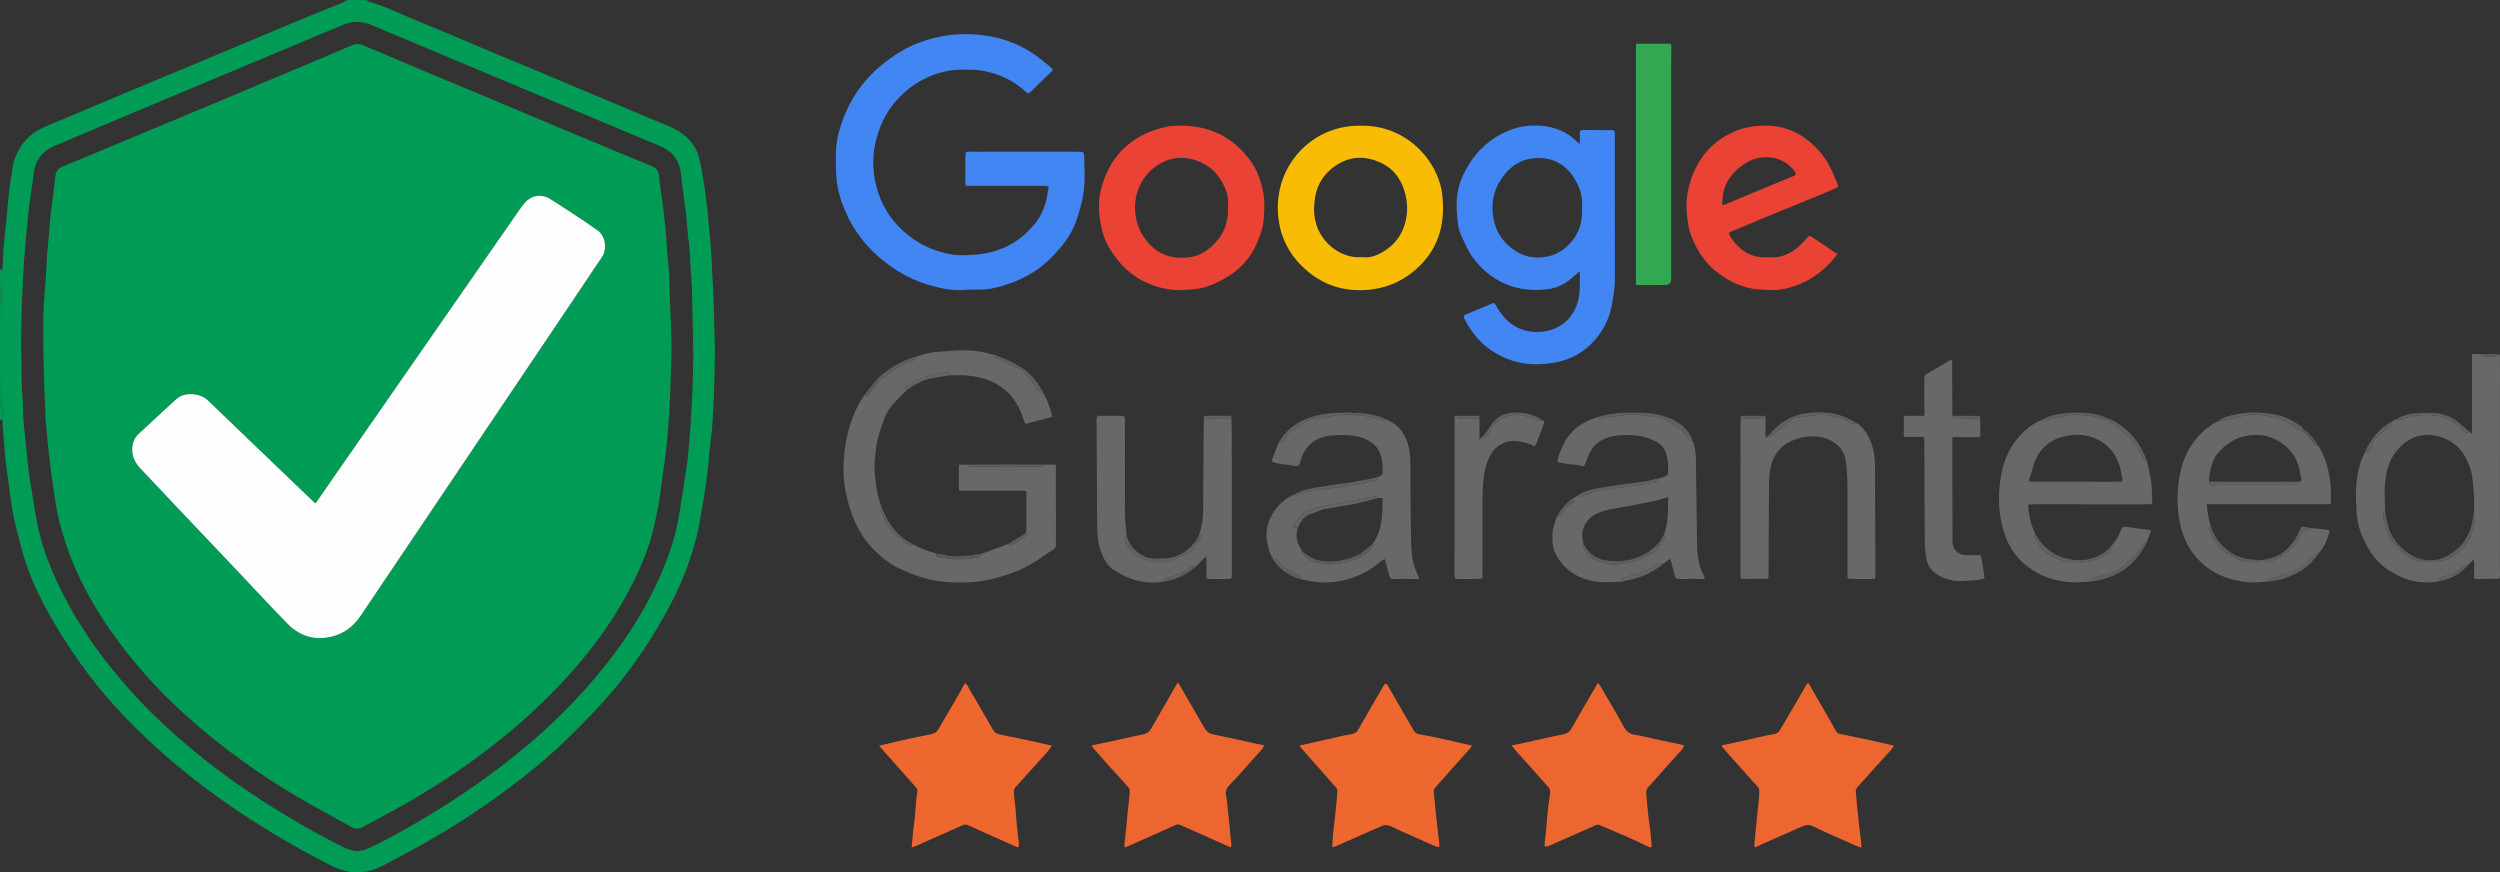 <svg xmlns="http://www.w3.org/2000/svg" id="uuid-60e6b702-be87-46e6-966c-4119e3129f52" viewBox="0 0 1103.3 385"><rect x="0" y="0" width="1103.3" height="385" fill="#333333" stroke="none"/><defs><style>.uuid-cba97808-71e0-4809-89c7-14bbdbd8f4d5{fill:#ee662f;}.uuid-72ae0b0d-079c-4453-80a6-4decbb74d53c{fill:#5f5f5f;}.uuid-09f494d8-99c6-4808-8682-50b4c1d463d1{fill:#4286f4;}.uuid-befd90a0-209f-4ae9-a934-4711fee87f1b{fill:#7aa2f7;}.uuid-594c5652-8305-4eb0-89ee-efdcab99ff9e{fill:#ee672f;}.uuid-8d081532-9c89-4198-8bc6-4ae97f5383f6{fill:#ea4234;}.uuid-73c7e25c-d96d-4515-aac7-b82491da3530{fill:#626262;}.uuid-9955fa17-287a-438a-8966-0152ae1369f0{fill:#5a5a5a;}.uuid-2438a7dc-5dac-4ca5-a0c4-556b0942a7ed{fill:#acabab;}.uuid-69c064e5-5da6-43b9-88a2-a425ff951aa6{fill:#5d5d5d;}.uuid-470e663e-cc0b-4ce1-9da8-00a0eadf6b7b{fill:#616161;}.uuid-b9f114d1-cf84-4f2e-ac80-a8c3f7f416db{fill:#636363;}.uuid-47755a84-8d5d-44fe-88fc-a9248685d25d{fill:#f9bc05;}.uuid-1ac732ef-64a1-44cd-95b8-257fa4462e05{fill:#33a752;}.uuid-77fdcd93-a85b-4bc5-9086-d528a6f8ec47{fill:#606060;}.uuid-d259e9b8-8a1b-4988-bed0-f9a360eed251{fill:#686868;}.uuid-f3bb1a06-a776-4d5f-88e8-b212ec726d9e{fill:#009c56;}.uuid-d85e5d73-ff34-452e-8592-4ce5ad7bdbc3{fill:#fefefe;}</style></defs><path class="uuid-cba97808-71e0-4809-89c7-14bbdbd8f4d5" d="m519.8,301.21c.26.36.44.57.58.81,3.66,6.29,7.35,12.57,10.94,18.9,1.01,1.78,2.24,2.84,4.34,3.26,6.44,1.27,12.84,2.77,19.25,4.17.88.19,1.77.35,2.98.58-.36.64-.59,1.28-1,1.76-2.14,2.44-4.32,4.85-6.5,7.25-2.48,2.75-4.86,5.6-7.5,8.19-1.63,1.6-2.2,3.23-1.71,5.41.31,1.4.38,2.85.53,4.28.32,3.02.64,6.04.95,9.07.2,1.97.36,3.94.55,5.9.07.69.2,1.38.22,2.07.01.37-.14.75-.22,1.16-5.42-2.42-10.69-4.77-15.95-7.12-2.2-.98-4.39-2-6.61-2.93-.43-.18-1.08-.19-1.5,0-7.21,3.17-14.4,6.38-21.59,9.59-1.26.56-1.43.51-1.32-.8.24-2.82.61-5.63.89-8.45.22-2.21.38-4.43.61-6.64.28-2.77.66-5.53.86-8.31.05-.65-.26-1.5-.7-2-3.06-3.46-6.21-6.84-9.31-10.27-1.98-2.19-3.92-4.42-5.86-6.66-.36-.42-.61-.93-.95-1.47,3.22-.67,6.24-1.29,9.27-1.95,4.53-.98,9.05-2.05,13.6-2.97,1.47-.3,2.48-.95,3.22-2.24,3.67-6.43,7.39-12.83,11.09-19.24.24-.42.51-.83.84-1.35Z"></path><path class="uuid-594c5652-8305-4eb0-89ee-efdcab99ff9e" d="m388,329.07c3.85-.9,7.34-1.75,10.85-2.53,4-.88,8.01-1.75,12.04-2.51,1.52-.29,2.54-.97,3.31-2.3,3.36-5.84,6.78-11.65,10.17-17.47.31-.54.54-1.12.82-1.68.55-1.12,1.06-1.14,1.75-.07.29.45.5.96.77,1.43,3.54,6.07,7.11,12.13,10.6,18.23.78,1.37,2,1.79,3.34,2.08,2.84.6,5.7,1.1,8.53,1.71,4.56.98,9.12,2.02,14,3.11-.57.84-1.05,1.74-1.71,2.47-4.78,5.33-9.61,10.61-14.38,15.95-.41.46-.71,1.26-.67,1.87.15,2.3.48,4.59.69,6.89.23,2.55.36,5.11.61,7.65.25,2.62.59,5.23.88,7.84.05.45.09.91.08,1.37-.02.86-.6.87-1.17.61-5.24-2.32-10.47-4.66-15.69-7-1.97-.88-3.9-1.86-5.89-2.68-.53-.22-1.31-.2-1.83.03-5.66,2.47-11.3,5-16.95,7.52-1.06.47-2.11.99-3.18,1.45-.75.32-1.52.58-2.62.99.14-1.59.25-2.88.37-4.16.14-1.52.28-3.03.45-4.55.16-1.43.4-2.85.53-4.28.26-2.88.46-5.76.72-8.64.07-.81.17-1.64.38-2.42.26-.97.1-1.75-.58-2.51-4.74-5.31-9.45-10.64-14.17-15.97-.7-.79-1.37-1.59-2.08-2.43Z"></path><path class="uuid-594c5652-8305-4eb0-89ee-efdcab99ff9e" d="m649.59,329.04c-.3.46-.55.97-.92,1.38-5.14,5.78-10.32,11.54-15.43,17.36-.39.45-.54,1.3-.48,1.93.43,4.66.93,9.31,1.43,13.96.31,2.91.68,5.82,1,8.73.05.4,0,.82,0,1.45-.77-.17-1.42-.22-1.98-.46-5.17-2.27-10.32-4.58-15.47-6.89-1.55-.69-3.04-1.54-4.64-2.1-.83-.29-1.94-.4-2.71-.09-4.19,1.72-8.31,3.61-12.45,5.43-2.85,1.26-5.69,2.52-8.54,3.76-.4.17-.87.21-1.41.34.08-1.82.1-3.51.25-5.19.18-2.04.5-4.08.72-6.12.36-3.31.7-6.62,1.02-9.93.12-1.22.21-2.45.23-3.68,0-.37-.13-.84-.38-1.12-4.89-5.57-9.81-11.12-14.71-16.68-.58-.66-1.08-1.38-1.63-2.08,6.77-1.53,13.28-3.01,19.8-4.47,1.04-.23,2.09-.4,3.14-.56,1.41-.22,2.38-.91,3.11-2.2,3.67-6.48,7.41-12.92,11.16-19.36.18-.32.58-.63.92-.69.21-.03.58.38.75.66,3.88,6.7,7.73,13.41,11.61,20.11.52.91,1.3,1.31,2.4,1.5,3.69.64,7.35,1.44,11.01,2.24,3.98.87,7.95,1.8,12.2,2.77Z"></path><path class="uuid-cba97808-71e0-4809-89c7-14bbdbd8f4d5" d="m797.94,301.21c.3.46.46.69.6.93,3.96,6.89,7.92,13.78,11.86,20.68.73,1.27,2.09,1.12,3.18,1.38,3.72.88,7.49,1.55,11.23,2.36,3.6.78,7.19,1.63,11,2.49-.33.53-.63,1.19-1.08,1.71-2.55,2.85-5.16,5.66-7.73,8.5-2.37,2.62-4.68,5.3-7.09,7.88-.82.88-1.08,1.74-.88,2.92.26,1.59.28,3.21.43,4.82.14,1.47.33,2.94.48,4.41.26,2.42.5,4.84.77,7.26.17,1.51.42,3.01.59,4.52.11.94.13,1.88.2,3.01-.82-.28-1.45-.44-2.03-.7-6.49-2.87-13.06-5.56-19.39-8.74-2.14-1.07-3.52-.45-5.25.31-5.81,2.58-11.65,5.12-17.47,7.69-.91.4-1.78.87-2.85,1.39-.12-.52-.32-.94-.29-1.34.2-2.29.46-4.58.68-6.87.19-1.97.36-3.94.56-5.9.22-2.17.5-4.33.7-6.5.14-1.56.27-3.14.25-4.7,0-.54-.41-1.16-.79-1.59-4.7-5.29-9.45-10.55-14.16-15.83-.61-.69-1.13-1.47-1.78-2.33,2.68-.57,5.08-1.05,7.46-1.58,3.99-.88,7.97-1.81,11.95-2.69,1.25-.28,2.52-.47,3.78-.72,1.23-.24,2.13-.79,2.81-1.99,2.62-4.63,5.38-9.18,8.06-13.77.99-1.69,1.9-3.42,2.88-5.11.36-.62.82-1.18,1.33-1.9Z"></path><path class="uuid-cba97808-71e0-4809-89c7-14bbdbd8f4d5" d="m667.13,329.01c3.66-.8,7.11-1.56,10.57-2.31,4.04-.88,8.07-1.8,12.12-2.62,1.57-.32,2.73-.87,3.6-2.41,3.52-6.28,7.2-12.46,10.82-18.68.27-.46.56-.92.95-1.56.35.4.69.67.9,1.03,3.58,6.15,7.24,12.25,10.67,18.48,1.17,2.13,2.7,3.07,5.03,3.39,2.68.37,5.32,1.11,7.97,1.68,4.36.94,8.72,1.87,13.08,2.81.07.02.13.1.45.35-.45.68-.84,1.45-1.4,2.07-4.89,5.46-9.83,10.87-14.67,16.36-.5.57-.76,1.58-.71,2.36.23,3.42.59,6.83.96,10.23.24,2.25.6,4.48.86,6.73.24,2.13.46,4.26.59,6.39.05.77-.54.79-1.14.51-3.2-1.5-6.38-3.05-9.61-4.48-4.16-1.84-8.36-3.58-12.55-5.33-.29-.12-.72-.13-1.01,0-7.07,3.11-14.12,6.26-21.19,9.36-.51.23-1.15.17-1.74.24.02-.58,0-1.16.06-1.74.13-1.31.32-2.62.44-3.93.35-3.82.63-7.64,1.03-11.45.24-2.29.71-4.55.92-6.84.06-.69-.21-1.61-.66-2.12-5.01-5.68-10.08-11.31-15.13-16.96-.43-.48-.79-1.02-1.2-1.55Z"></path><path class="uuid-d259e9b8-8a1b-4988-bed0-f9a360eed251" d="m452.7,235.28c.09-.44.24-.88.25-1.32.01-5.5,0-10.99,0-16.49,0-.2-.04-.4-.07-.74-.89-.06-1.75-.18-2.6-.18-8.37,0-16.74,0-25.11.02-2.01,0-2,.01-1.99-2.05.01-3.12,0-6.23,0-9.47h4.03c.08.9.68.97,1.42.97,7.24-.02,14.48,0,21.73,0,2.96,0,5.91,0,8.87,0,.69,0,1.29-.05,1.23-.96h5.51c0,.51,0,1,0,1.48,0,11.29.01,22.57.04,33.86,0,.92-.26,1.51-1.07,2.03-3.72,2.37-7.24,5.07-11.1,7.16-5.75,3.13-11.97,5.1-18.41,6.46-5.38,1.13-10.8,1.17-16.2.92-7.99-.38-15.55-2.73-22.7-6.27-4.65-2.3-8.57-5.56-12.12-9.43-5.88-6.4-8.8-14.08-10.79-22.29-1.38-5.7-1.58-11.49-1.13-17.28.76-9.76,3.36-18.96,8.85-27.21.41.17.81.35,1.24.52,1.83-2.46,3.61-4.85,5.38-7.23.93-.56,1.91-1.05,2.77-1.71.9-.69,1.58-1.68,2.52-2.28,1.63-1.03,3.35-1.92,5.09-2.75,1.6-.77,3.32-1.32,4.9-2.12.53-.27.81-1.03,1.21-1.57,3.09-1.11,6.25-1.88,9.54-2.08,3.91-.24,7.82-.74,11.73-.69,4.57.05,9.1.8,13.5,2.17-.13.29-.26.58-.46,1.01,1.24.48,2.49.87,3.66,1.43,2.72,1.3,5.41,2.67,8.09,4.06.68.36,1.34.84,1.85,1.41.99,1.1,1.89,2.28,2.8,3.45,1,1.28,1.88,2.67,2.97,3.86.69.75,1.68,1.22,2.54,1.81,1.63,3.22,3.01,6.51,3.69,10.17-3.86,1.04-7.51,1.99-11.14,3-.9.25-.95-.37-1.15-.9-.8-2.05-1.42-4.19-2.42-6.13-3.39-6.59-8.73-10.92-15.85-12.94-4.19-1.19-8.49-1.58-12.85-1.34-.5.03-.99,0-1.49,0-.21-1.3-1.39-1.37-2.19-1.31-1.96.16-3.94.47-5.82,1.01-3.72,1.08-7.35,2.39-10.68,4.48-1.73,1.09-1.84.97-.76,2.56-2.21,2.25-4.62,4.33-6.57,6.77-3.07,3.83-4.22,8.59-5.71,13.17-.95,2.93-1.15,5.95-1.51,8.96-.63,5.2-.03,10.32.82,15.42.4,2.4,1.28,4.71,1.95,7.06-.21.23-.65.52-.61.68.25.87.57,1.72.94,2.54.53,1.19,1.03,2.4,1.72,3.5,1.08,1.72,2.07,3.6,3.51,4.97,1.95,1.87,4.29,3.34,6.48,4.96.66.49,1.36.64,1.95-.15,3.2,1.8,6.63,2.98,10.15,3.96.14.04.26.17.38.26-.67.76-.5,1.26.68,1.44,2.18.34,4.38.63,6.59.81,3.75.3,7.47-.13,11.15-.8.59-.11,1.03-1.07,1.54-1.63,3.42-1.25,6.83-2.5,10.25-3.76.43-.16.84-.35,1.26-.52.58,1.07,1.39.66,2.08.24,1.73-1.04,3.41-2.17,5.13-3.23.73-.45,1-.97.55-1.75Z"></path><path class="uuid-d259e9b8-8a1b-4988-bed0-f9a360eed251" d="m1102.18,156.3c1.08-.13,1.1.59,1.1,1.35,0,3.33-.01,6.66-.01,9.99,0,27.69-.01,55.37-.01,83.06,0,1.21.01,2.41.04,3.62.02.78-.31,1.15-1.1,1.15-3.12,0-6.24.01-9.37.05-.81,0-.96-.42-.95-1.1.03-1.96.03-3.91.02-5.87,0-.43-.09-.87-.19-1.72-.91.91-1.55,1.55-2.2,2.2-.61.2-1.28.29-1.81.62-1.72,1.06-3.3,2.39-5.1,3.28-1.71.85-3.64,1.24-5.46,1.88-.85.3-1.58.79-1.46,1.89-3.3.45-6.59.51-9.87-.12-4.04-.78-7.69-2.51-11.19-4.63-5.74-3.48-9.2-8.81-11.86-14.71-1.85-4.1-2.77-8.48-2.83-13.01-.04-2.7-.35-5.41-.2-8.1.31-5.68,1.24-11.25,3.89-16.4.89,0,1.87.24,2.33-.89.31-.76.72-1.5.92-2.29.8-3.17,3.33-4.91,5.7-6.67,1.52-1.13,2.82-2.25,3.37-4.09.33-.18.67-.36,1-.54.43.15.97.56,1.26.42,2.81-1.32,5.83-1.82,8.84-2.28,2.01-.3,4.1-.28,6.14-.15,2.48.16,4.92.69,7.16,1.86,1.42.74,2.86,1.47,4.15,2.41,1.29.93,2.36,2.16,3.61,3.15.44.35,1.19.85,1.6-.2.35.27.7.53,1.22.93v-35.14c1.26,0,2.39,0,3.52,0,.4.33.78.91,1.21.95,1.6.17,3.23.26,4.83.16.6-.03,1.76.26,1.71-1.07Zm-49.56,69.7c-.23.3-.63.58-.66.9-.09.95-.1,1.92,0,2.87.06.58.36,1.13.54,1.69.16.5.27,1.02.44,1.52.16.49.36.96.55,1.44.14.33.29.66.44.99.46,1.03.72,2.24,1.43,3.07,2.67,3.13,5.34,6.3,9.2,8.1,1.55.73,2.99,1.63,4.86,1.45,1.71-.16,3.46-.17,5.18,0,3.73.35,6.49-1.87,9.39-3.54,2.2-1.27,3.57-3.44,5.05-5.52,1.57-2.2,2.33-4.6,2.88-7.12.31-1.42.35-2.9.43-4.36.01-.23-.41-.49-.63-.73.07-1.28.2-2.55.18-3.83-.03-2.19-.05-4.39-.25-6.58-.26-2.83-.34-5.74-1.11-8.44-1.99-6.94-5.77-12.52-13.04-14.93-7.82-2.58-14.36-.38-19.61,5.73-3.78,4.4-4.96,9.91-5.39,15.48-.31,3.91.06,7.87.12,11.81Z"></path><path class="uuid-d259e9b8-8a1b-4988-bed0-f9a360eed251" d="m731.4,211.31c1.22-.37,2.46-.67,3.65-1.13.45-.17,1.07-.68,1.09-1.07.2-3.37.02-6.7-1.24-9.91-1.18-3.02-3.76-4.39-6.48-5.45-4.68-1.82-9.56-2.03-14.53-1.55-2.32.23-4.44.83-6.52,1.82-4.12,1.95-5.99,5.61-7.37,9.62-.81,2.34-.96,2.37-3.1,1.78-1.65-.46-3.43-.45-5.15-.69-1.22-.17-2.44-.38-3.66-.58-.69-.11-.87-.49-.69-1.16,2.6-9.62,7.32-15.79,17.67-18.97.04-.01.08,0,.12,0,.4.24.82.73,1.19.69,1.61-.17,3.21-.5,4.82-.75.47-.07.96-.02,1.43-.1,1.69-.27,3.37-.57,5.05-.86,4.46-.31,8.82.59,13.23.99,1.58,1.26,3.79.63,5.44,1.89,1.5,1.15,3.21,2.02,4.84,2.99,1.41.85,2.06,2.29,2.91,3.59.69,1.07,1.45,2.16,2.94,2.25.99,2.4,1.36,4.91,1.39,7.49.16,11.57.3,23.14.47,34.71.04,2.65.03,5.32.33,7.95.35,3.09,1,6.14,2.58,8.91.84,1.48.64,1.75-1.08,1.75-3.17-.01-6.33-.04-9.5.02-1.12.02-1.85-.33-2.14-1.45-.47-1.84-.95-3.67-1.42-5.51-.16-.62-.33-1.23-.55-2.05-.8.59-1.39,1.02-1.98,1.46-.23.18-.46.37-.7.55-.09.07-.18.14-.26.21-1.43-.34-2.66-.13-3.93.79-1.46,1.07-3.14,1.86-4.77,2.66-.84.41-1.78.62-2.69.89-1.6.49-3.18,1.02-4.81,1.41-1.64.4-2.27.9-2.3,2.2-2.52.1-5.05.34-7.57.26-8.89-.27-16.24-3.52-21-11.4-1.22-2.03-1.95-4.28-1.92-6.71.02-1.5-.23-3.03.04-4.48.38-2.08,1.12-4.09,1.71-6.13,1.17.19,1.89-.52,2.53-1.73.82-1.55,1.65-3.14,3.45-3.94.86-.38,1.88-.8,2.22-1.93h-2c1.26-.79,2.53-1.57,3.79-2.36.06,1.37.79.86,1.53.58,1.99-.75,3.96-1.64,6.02-2.12,2.28-.54,4.65-.68,6.98-1.01,1.67-.24,3.34-.5,5.01-.73,1.18-.17,2.37-.33,3.55-.48,1.33-.18,2.67-.34,4-.52.98-.14,1.95-.3,2.93-.47.93-.16,1.85-.37,2.78-.52.99-.16,1.81-.45,1.67-1.7Zm-32.69,28.38c.02.58-.08,1.21.1,1.74.22.66.65,1.24,1.02,1.85,1.26,2.09,3.09,3.65,5.32,4.41,2.96,1.01,6.07,1.73,9.26,1.29,2.58-.36,5.24-.63,7.68-1.49,2.74-.96,5.28-2.52,7.87-3.87.53-.28,1.21-.73,1.34-1.23.35-1.36,1.49-2.06,2.17-3.11.67-1.04,2.02-2.05.95-3.6,1.95-5.23,1.65-10.68,1.8-16.32-2.1.61-3.9,1.24-5.76,1.64-4.11.89-8.23,1.7-12.36,2.47-4.22.78-8.53,1.17-12.54,2.8-3.69,1.51-6.26,4.06-7.14,8.17-.4,1.84.06,3.51.31,5.25Z"></path><path class="uuid-d259e9b8-8a1b-4988-bed0-f9a360eed251" d="m922.19,256.68c-2.77.11-5.56.45-8.32.28-7.55-.48-14.32-2.93-20.24-7.87-6.47-5.4-9.33-12.51-10.75-20.51-.84-4.76-.81-9.55-.38-14.28.64-6.97,2.52-13.67,6.78-19.38,2.88-3.86,6.37-7.13,10.84-9.19.56.04,1.14.21,1.66.09,2.59-.61,5.14-1.38,7.74-1.94,1.93-.41,3.91-.78,5.87-.82,2.22-.05,4.44.26,6.66.49,1.27.13,2.68.09,3.74.66,1.05.56,2.05.68,3.14.8.05.06.1.15.17.18,5.2,2.73,9.66,6.37,13.34,10.96.15.19.32.38.44.59.48.83.96,1.67,1.42,2.52.23.42.38.88.64,1.28.76,1.16.93,2.8,2.62,3.19.62,2.95,1.41,5.89,1.81,8.87.37,2.78.28,5.63.48,8.44.08,1.15-.29,1.54-1.45,1.54-16.91-.03-33.82-.03-50.73-.03-.86,0-1.71.1-2.59.16.11,4.61,1.25,8.79,3.07,12.81-.1.44-.42.98-.27,1.3.66,1.4,1.34,2.83,2.24,4.09,1.69,2.34,4.04,3.92,6.62,5.14,2.63,1.24,5.34,2.22,8.33,1.98.2-.02.47-.05.61.06.97.74,1.97.32,2.98.16.89-.14,1.81-.15,2.71-.22.37-.03.79.05,1.11-.09,2.53-1.1,5.06-2.2,7.56-3.37,1.13-.53,1.62-1.82,1.32-3.07,2.05-2.22,3.6-4.76,4.67-7.58.41-1.09,1.06-1.59,2.25-1.42,3.48.49,6.97.95,10.46,1.43.12.02.23.09.63.25-.67,1.7-1.34,3.4-2.01,5.1-1.54-.07-1.64,1.48-2.32,2.26-1.31,1.51-2.17,3.4-3.98,4.51-.66.41-1.26.96-1.77,1.55-1.76,2.05-3.65,3.91-6.25,4.86-.77.28-1.57.51-2.36.72-1.74.46-3.48,1.01-5.25,1.31-1.49.26-2.95,1.09-3.25,2.21Zm-26.87-44.24c1.03.07,1.56.13,2.1.13,11.41.01,22.83.02,34.24.02,1.33,0,2.67-.02,4-.04.67,0,1.19-.21,1.02-1.03-.41-2.02-.64-4.1-1.28-6.04-3.36-10.23-12.46-14.85-22.63-13.27-6.72,1.05-12.08,4.73-14.68,11.41-1.09,2.79-1.81,5.73-2.77,8.82Z"></path><path class="uuid-d259e9b8-8a1b-4988-bed0-f9a360eed251" d="m607.43,210.74c.06-.05.12-.12.2-.15,2.6-.84,2.6-.84,2.59-3.57-.02-2.93-.45-5.77-1.86-8.41-.94-1.76-2.37-2.96-4.05-3.95-3.06-1.78-6.42-2.51-9.9-2.64-3.27-.13-6.53-.11-9.76.68-5.76,1.41-9.14,5.13-10.71,10.71-.13.48-.23.98-.43,1.42-.33.72-.83.96-1.71.81-2.19-.39-4.42-.59-6.63-.92-1.14-.17-2.28-.42-3.39-.74-.24-.07-.59-.65-.51-.86.95-2.56,1.96-5.09,2.96-7.63,1.36.03,2.45-.17,2.93-1.8.28-.97.98-1.98,1.78-2.61,1.68-1.32,3.51-2.45,5.35-3.55,2.14-1.28,4.24-2.69,6.83-2.99,1.79-.2,3.57-.46,5.35-.7,2.03-.28,4.05-.64,6.09-.82,1.53-.13,3.07-.03,4.61-.03,1.04.17,2.07.47,3.11.48,3.19.02,6.18.88,9.11,2.03.86.34,1.57.44,2.06-.52,6.09,2.3,9.18,7.03,10.44,13.13.39,1.9.49,3.88.52,5.83.12,11.49.07,22.99.33,34.47.1,4.36.35,8.8,1.93,12.98.28.74.64,1.44.95,2.17.23.55.43,1.12.75,1.96-.76,0-1.24,0-1.72,0-3.17,0-6.33-.06-9.5,0-1.05.02-1.69-.29-1.96-1.28-.6-2.15-1.18-4.3-1.77-6.44-.1-.35-.22-.68-.38-1.19-.6.4-1.11.67-1.53,1.04-5.19,4.55-11.26,7.4-17.97,8.73-3.68.73-7.48.95-11.24.39-2.05-.31-4.08-.72-6.11-1.09.27-.63.15-1.01-.53-1.36-2.03-1.07-4.14-2.06-5.98-3.41-1.64-1.2-2.93-2.87-4.47-4.23-.46-.41-1.23-.46-1.86-.67-1.22-2.33-1.88-4.78-2.23-7.4-.66-4.96.6-9.37,3.42-13.32,2.16-3.03,4.94-5.47,8.4-7.02.61.93,1.36.41,2.06.18,1.45-.47,2.85-1.12,4.33-1.43,2.33-.49,4.7-.81,7.06-1.14,2.45-.34,4.91-.6,7.36-.9.29-.03.57-.06.86-.12,1.52-.29,3.03-.78,4.56-.84,2.99-.12,5.8-1.01,8.66-1.74.44-.11.88-.18,1.31-.31.33-.1.65-.26.97-.4-.23-.29-.45-.57-.68-.86Zm-1.58,29.07c4.38-6.03,4.28-13,4.34-20.04h-2.01c-.48-.25-.99-.78-1.42-.71-1.86.29-3.69.79-5.54,1.15-2.46.47-4.93.87-7.4,1.3-3.37.59-6.76,1.13-10.12,1.8-1.77.36-3.47,1.03-5.23,1.42-1.32.29-2.39.85-3.24,1.91-.7.86-1.51,1.64-2.19,2.52-.95,1.23-1.83,2.52-2.74,3.79.12.12.24.23.36.35.33-.17.65-.42,1-.5.33-.07.7.04,1.06.06-.18,1-.47,2-.52,3.01-.13,2.56.76,4.83,2.23,6.89-.08.36-.35.94-.22,1.06,2.03,1.77,3.64,4.15,6.68,4.42,1.76.16,3.5.64,5.26.73,1.65.09,3.32-.02,4.96-.24,2.48-.33,4.93-.91,7.19-2.02,1.7-.83,3.36-1.76,4.94-2.8,1.44-.95,2.55-2.22,2.59-4.1Z"></path><path class="uuid-d259e9b8-8a1b-4988-bed0-f9a360eed251" d="m1022.94,196.5c2.27,3.34,3.62,7.05,4.53,10.97,1.02,4.44,1.39,8.91,1.23,13.44-.06,1.62,0,1.63-1.69,1.63-16.42,0-32.83,0-49.25,0-1.24,0-2.48,0-3.91,0,.23,3.36.88,6.41,1.71,9.42-.21.25-.64.56-.59.75.35,1.43.68,2.9,1.26,4.25.4.93,1.24,1.66,1.82,2.52,1.3,1.93,2.64,3.8,4.91,4.72.64.26,1.27.58,1.85.96,2.37,1.6,4.81,2.96,7.8,2.86.41-.01.82.17,1.22.16.95-.02,1.9-.11,2.85-.17,2.45-.05,4.96.35,7.25-.96.81-.47,1.66-.86,2.5-1.29,2.64-1.38,4.64-3.54,6.66-5.62.85-.88,1.39-2.16,1.8-3.35.54-1.57,1.84-2.74,3.5-2.78.69-.01,1.49.11,1.55-.95,1.88.18,3.76.36,5.63.55.24.02.48.13.72.14,1.93.14,1.97.18,1.41,2.08-.85,2.88-2.09,5.58-3.98,7.95-.61.2-1.37.22-1.8.62-1.6,1.48-3.07,3.11-4.64,4.63-1.49,1.44-3.27,2.4-5.25,3.04-1.91.61-3.73,1.46-5.64,2.07-1.29.41-2.67.52-3.97.91-.79.24-1.71.53-1.74,1.66-2.86.1-5.75.53-8.57.25-8.81-.88-16.56-3.96-22.68-10.8-4.08-4.56-6.28-9.88-7.42-15.66-.72-3.67-1.13-7.48-1.01-11.21.28-8.71,1.76-17.15,7.25-24.38,2.84-3.74,6.17-6.85,10.4-8.94.37.05.78.21,1.11.13,2.78-.73,5.54-1.52,8.32-2.24.83-.22,1.77-.11,2.56-.4,2.4-.88,4.88-.55,7.25-.32,3,.3,5.95,1.12,8.9,1.84.91.22,1.73.84,2.55,1.35.76.48,1.42,1.13,2.2,1.58,1.13.65,2.33,1.16,3.48,1.78.74.4,1.44.88,2.15,1.33,0,0,0,0,0,0,.25.17.49.34.74.5,1.33,1.69,2.64,3.38,4.02,5.03.13.15.65-.02.99-.04Zm-48,16.06c.13,1.49.6,1.85,1.98,1.58.56-.11,1.15-.14,1.72-.14,10.93,0,21.85,0,32.78-.02.61,0,1.22-.17,1.84-.21.77-.04,1-.47.93-1.16.54-.26,1.71.2,1.46-1-.54-2.63-.89-5.35-1.89-7.81-2.78-6.83-10.23-11.84-17.99-11.88-6.88-.03-12.25,2.74-16.7,7.7-2.67,2.98-3.38,6.78-4.13,10.54-.15.77,0,1.59,0,2.39Z"></path><path class="uuid-d259e9b8-8a1b-4988-bed0-f9a360eed251" d="m818.95,186.46c3.33,1.89,5.21,4.96,6.61,8.35,1.35,3.28,1.88,6.73,1.89,10.3.05,16.23.15,32.46.23,48.7,0,1.63-.08,1.7-1.67,1.7-2.96,0-5.91,0-8.87,0-1.76,0-1.82-.07-1.82-1.95.01-13.12.07-26.24,0-39.37-.02-3.47-.25-6.97-.71-10.41-.38-2.81-1.43-5.45-3.73-7.39-2.58-2.17-5.46-3.41-8.9-3.73-4.1-.37-7.85.32-11.57,2.03-4.95,2.27-7.73,6.18-8.92,11.3-.51,2.19-.75,4.49-.77,6.75-.13,13.64-.16,27.29-.21,40.93,0,1.71-.09,1.82-1.84,1.82-3,0-6-.04-9,.02-1.16.02-1.57-.3-1.57-1.54.04-22.24.03-44.49.04-66.73,0-.75.02-1.5.04-2.24,1.78-.15,3.56-.41,5.35-.4,1.88,0,3.75.26,5.63.4v8.33c.63-.5,1-.79,1.36-1.08,1.25.13,2.19-.37,3.09-1.25,1.21-1.18,2.57-2.19,3.87-3.26.35-.29.83-.46,1.11-.8,1.75-2.19,4.23-2.64,6.8-2.94,1.14-.14,2.27-.47,3.41-.56,2.29-.18,4.63-.56,6.88-.3,2.66.31,5.26,1.19,7.87,1.87.61.16,1.18.45,1.74.75.58.3,1.1.74,1.69,1.01.68.32,1.43.59,1.97-.29Z"></path><path class="uuid-d259e9b8-8a1b-4988-bed0-f9a360eed251" d="m529.3,235.71c1.19-3.45,1.65-7.01,1.66-10.66.05-13.35.17-26.7.27-40.05,2.74-.16,5.48-.4,8.23-.46,1.33-.03,2.67.3,4,.46.05,1.41.14,2.82.14,4.24.02,21.54.02,43.08.02,64.62,0,1.44-.21,1.65-1.66,1.65-2.71,0-5.42-.01-8.12.03-1.07.02-1.47-.38-1.44-1.48.07-2.41.04-4.83.03-7.25,0-.43-.06-.87-.1-1.38-1.71,1.7-3.29,3.28-4.88,4.87-.21-.97-.74-1-1.44-.48-.69.51-1.35,1.08-2.07,1.54-2.38,1.53-4.92,2.7-7.73,3.15-1.63.26-2.51.91-2.77,2.18-8.2,1.36-15.54-.86-22.25-5.46-2.71-1.86-4.18-4.73-5.26-7.72-1.23-3.4-1.71-6.98-1.73-10.6-.08-16.02-.15-32.05-.26-48.07,0-1.03.41-1.33,1.3-1.33,3.29,0,6.58.02,9.87,0,1.14,0,1.34.6,1.34,1.59-.01,11.62.01,23.25.02,34.87,0,2.5-.12,5,0,7.49.15,3.09.49,6.16.75,9.24-1.08,1.02-.93,2.12-.19,3.24.53.79,1.07,1.57,1.59,2.37,1.16,1.75,2.8,2.91,4.71,3.7,1.09.45,2.2.88,3.33,1.23,1.04.32,2.11.65,3.18.74,1.49.13,2.99.06,4.48.01.55-.02,1.1-.24,1.65-.35,2.92-.57,5.34-2.3,7.99-3.48.51-.23,1.32-.13,1.59-.49,1.57-2.1,3.06-4.26,4.48-6.47.4-.62.13-1.3-.74-1.49Z"></path><path class="uuid-d259e9b8-8a1b-4988-bed0-f9a360eed251" d="m873.93,184.75v8.18h-12.23c-.05.65-.12,1.14-.12,1.63.03,14.83.05,29.66.1,44.49.01,3.41,2.36,5.81,5.77,5.94,1.87.07,3.75.06,5.62-.02.96-.04,1.22.42,1.35,1.21.4,2.48.82,4.96,1.25,7.44.26,1.46.05,1.92-1.45,2.08-3.12.34-6.26.77-9.39.75-3.87-.03-7.51-1.18-10.7-3.48-2.12-1.53-3.45-3.65-3.91-6.18-.42-2.3-.75-4.66-.77-6.99-.12-14.96-.14-29.93-.2-44.89,0-.65-.07-1.31-.11-2.06-2.59,0-5.08-.06-7.57.03-1.14.04-1.51-.26-1.44-1.46.12-2.08.05-4.16.03-6.25-.02-1.67-.03-1.67,1.7-1.66,2.41,0,4.81,0,7.42,0,0-.88,0-1.61,0-2.35-.01-4.58,0-9.16-.05-13.75-.01-1.13.26-1.94,1.33-2.54,3.47-1.97,6.89-4.04,10.33-6.06.09-.05.24,0,.52,0,.04.46.12.93.12,1.4.02,7.54.04,15.08.06,22.62,0,.16.04.33.06.49.1.06.2.12.3.18,0,0-.03.05-.03.05,0,.89.65.95,1.29.97,3.57.09,7.14.17,10.71.25Z"></path><path class="uuid-d259e9b8-8a1b-4988-bed0-f9a360eed251" d="m680.76,185.48c.63.19,1.01.42.69,1.23-1.14,2.9-2.21,5.82-3.33,8.73-.23.59-.59,1.14-.85,1.64-1.35-.61-2.47-1.31-3.69-1.63-4.02-1.08-8.04-1.44-11.77.98-3.3,2.14-4.87,5.36-5.92,9.05-1.36,4.78-1.61,9.64-1.62,14.54-.04,11.24,0,22.48,0,33.73,0,1.71-.02,1.74-1.73,1.75-3.08,0-6.16,0-9.24.04-.99.01-1.37-.32-1.37-1.38.03-23.15.02-46.3.01-69.45,0-.71-.07-1.41,1.01-1.16-.02,1.19.96,1.15,1.66,1.18,1.14.04,2.3-.24,3.44-.19,1.63.07,3.26.31,4.88.47v8.93c.72-.64,1.22-1.07,1.71-1.51.86.37,1.67-.08,2.27-1.16.65-1.18,1.35-2.34,2.03-3.5.17-.17.33-.34.5-.5.17-.17.33-.33.5-.5.28-.16.64-.25.83-.48,2.22-2.68,5.37-3,8.48-3.22,1.4-.1,2.84.33,4.25.62.79.16,1.52.64,2.31.8,1.65.34,3.09,1.71,4.94,1Z"></path><path class="uuid-470e663e-cc0b-4ce1-9da8-00a0eadf6b7b" d="m529.3,235.71c.87.19,1.14.87.74,1.49-1.42,2.21-2.91,4.37-4.48,6.47-.27.36-1.08.26-1.59.49-2.66,1.18-5.07,2.91-7.99,3.48-.55.11-1.1.33-1.65.35-1.49.05-3,.11-4.48-.01-1.08-.09-2.14-.42-3.18-.74-1.13-.35-2.24-.77-3.33-1.23-1.91-.79-3.55-1.95-4.71-3.7-.53-.79-1.07-1.57-1.59-2.37-.74-1.12-.9-2.22.19-3.24.89,2.43,2.03,4.7,4.09,6.39,2.28,1.88,4.76,3.36,7.8,3.4,2.5.03,5.08.2,7.48-.34,2.79-.62,5.49-1.8,7.72-3.79,2.11-1.89,4.08-3.86,5-6.64Z"></path><path class="uuid-470e663e-cc0b-4ce1-9da8-00a0eadf6b7b" d="m1017.19,191c-.72-.45-1.41-.93-2.15-1.33-1.15-.62-2.35-1.13-3.48-1.78-.78-.45-1.44-1.1-2.2-1.58-.81-.51-1.64-1.13-2.55-1.35-2.94-.73-5.9-1.55-8.9-1.84-2.38-.24-4.86-.57-7.25.32-.8.29-1.73.18-2.56.4-2.78.72-5.54,1.52-8.32,2.24-.34.09-.74-.08-1.11-.13,2.49-1.76,5.36-2.55,8.28-3.13,3.45-.69,6.91-.93,10.46-.65,2.99.24,5.94.43,8.82,1.3,3.45,1.04,6.63,2.63,9.48,4.84.31.24.52.61.77.92,0,.26-.06.56.04.77.17.36.45.67.68.99Z"></path><path class="uuid-77fdcd93-a85b-4bc5-9086-d528a6f8ec47" d="m931.38,241.47c.29,1.25-.2,2.54-1.32,3.07-2.5,1.17-5.03,2.27-7.56,3.37-.32.14-.74.06-1.11.09-.91.07-1.82.08-2.71.22-1.01.16-2.01.58-2.98-.16-.14-.11-.41-.08-.61-.06-2.99.25-5.71-.73-8.33-1.98-2.57-1.22-4.93-2.8-6.62-5.14-.9-1.25-1.58-2.68-2.24-4.09-.15-.32.17-.86.27-1.3,1.11,2.19,2.55,4.13,4.34,5.83,3.43,3.26,7.48,5.09,12.16,5.71,4.72.62,9.13-.2,13.18-2.66,1.29-.79,2.36-1.93,3.54-2.91Z"></path><path class="uuid-77fdcd93-a85b-4bc5-9086-d528a6f8ec47" d="m818.95,186.46c-.54.87-1.29.61-1.97.29-.59-.27-1.11-.71-1.69-1.01-.56-.29-1.14-.59-1.74-.75-2.61-.68-5.21-1.56-7.87-1.87-2.25-.26-4.59.12-6.88.3-1.15.09-2.27.43-3.41.56-2.56.31-5.04.75-6.8,2.94-.27.34-.75.51-1.11.8-1.31,1.07-2.67,2.09-3.87,3.26-.9.88-1.84,1.38-3.09,1.25,4.38-5.54,9.99-9.04,17.04-9.92,5.11-.63,10.23-.51,15.15,1.16,2.17.74,4.17,1.96,6.24,2.97Z"></path><path class="uuid-77fdcd93-a85b-4bc5-9086-d528a6f8ec47" d="m607.43,210.74c.23.29.45.57.68.86-.32.13-.64.3-.97.4-.43.13-.88.2-1.31.31-2.85.73-5.66,1.62-8.66,1.74-1.53.06-3.04.55-4.56.84-.28.05-.57.08-.86.12-2.45.3-4.91.56-7.36.9-2.36.33-4.73.64-7.06,1.14-1.48.31-2.88.96-4.33,1.43-.7.23-1.45.75-2.06-.18,3.34-1.9,7.02-2.69,10.76-3.28,2.48-.4,4.94-.85,7.42-1.21,2.16-.31,4.36-.44,6.51-.81,3.94-.68,7.87-1.49,11.8-2.25Z"></path><path class="uuid-470e663e-cc0b-4ce1-9da8-00a0eadf6b7b" d="m597.19,183c-1.54,0-3.08-.11-4.61.03-2.04.18-4.06.54-6.09.82-1.78.24-3.56.5-5.35.7-2.59.29-4.69,1.7-6.83,2.99-1.84,1.1-3.67,2.23-5.35,3.55-.8.63-1.5,1.64-1.78,2.61-.48,1.64-1.57,1.84-2.93,1.8,2.72-4.98,6.77-8.44,12.02-10.54,4.43-1.78,9.04-2.61,13.81-2.71,1.95-.04,3.89-.18,5.84-.22.43-.01.86.18,1.29.28,0,.24,0,.47,0,.71Z"></path><path class="uuid-77fdcd93-a85b-4bc5-9086-d528a6f8ec47" d="m747.04,194.72c-1.49-.09-2.25-1.18-2.94-2.25-.85-1.31-1.49-2.74-2.91-3.59-1.63-.98-3.34-1.85-4.84-2.99-1.65-1.26-3.86-.63-5.44-1.89-4.4-.4-8.77-1.3-13.23-.99,0-.31,0-.62,0-.93,6.3-.06,12.63-.13,18.61,2.25,4.14,1.65,7.75,4.07,9.84,8.22.35.7.61,1.45.9,2.17Z"></path><path class="uuid-77fdcd93-a85b-4bc5-9086-d528a6f8ec47" d="m731.4,211.31c.14,1.25-.67,1.54-1.67,1.7-.93.15-1.85.35-2.78.52-.97.17-1.95.34-2.93.47-1.33.19-2.67.35-4,.52-1.18.16-2.37.31-3.55.48-1.67.24-3.34.5-5.01.73-2.33.33-4.7.47-6.98,1.01-2.06.49-4.03,1.37-6.02,2.12-.74.28-1.46.79-1.53-.58,2.47-1.56,5.24-2.29,8.07-2.78,4.11-.71,8.23-1.34,12.36-1.93,2.88-.42,5.79-.67,8.66-1.11,1.48-.23,2.93-.7,4.39-1.05.32-.08.66-.08.98-.12Z"></path><path class="uuid-77fdcd93-a85b-4bc5-9086-d528a6f8ec47" d="m922.19,256.68c.3-1.12,1.76-1.95,3.25-2.21,1.77-.3,3.5-.85,5.25-1.31.8-.21,1.59-.43,2.36-.72,2.6-.95,4.5-2.81,6.25-4.86.51-.59,1.11-1.14,1.77-1.55,1.81-1.11,2.67-3,3.98-4.51.68-.78.78-2.34,2.32-2.26-3.86,8.27-10.09,13.78-18.94,16.23-.4-.15-.8-.3-1.2-.44-.01.25-.02.49-.03.74-.17.06-.34.12-.51.17-.69-.85-1.18-.68-1.5.3-1,.14-2,.28-3,.43Z"></path><path class="uuid-72ae0b0d-079c-4453-80a6-4decbb74d53c" d="m1089.7,190.46c-.41,1.05-1.16.54-1.6.2-1.25-.99-2.32-2.22-3.61-3.15-1.29-.93-2.74-1.66-4.15-2.41-2.23-1.17-4.68-1.7-7.16-1.86-2.04-.13-4.13-.16-6.14.15-3.01.45-6.03.96-8.84,2.28-.29.14-.84-.27-1.26-.42,3.21-1.82,6.64-2.88,10.34-2.99,2.25-.06,4.51-.1,6.77-.02,3.52.13,6.77,1.28,9.67,3.22,1.72,1.15,3.21,2.63,4.8,3.97.4.34.8.69,1.19,1.04Z"></path><path class="uuid-470e663e-cc0b-4ce1-9da8-00a0eadf6b7b" d="m947.58,203.72c-1.69-.39-1.87-2.03-2.62-3.19-.26-.4-.41-.86-.64-1.28-.46-.85-.94-1.68-1.42-2.52-.12-.21-.29-.4-.44-.59-3.68-4.58-8.14-8.22-13.34-10.96-.07-.04-.11-.12-.17-.18.08-.24.17-.47.25-.71,1.21.48,2.5.84,3.63,1.48,3.39,1.92,6.4,4.33,8.92,7.35,2.64,3.16,4.42,6.78,5.84,10.6Z"></path><path class="uuid-470e663e-cc0b-4ce1-9da8-00a0eadf6b7b" d="m1000.69,256.69c.02-1.13.94-1.42,1.74-1.66,1.3-.39,2.68-.5,3.97-.91,1.9-.61,3.73-1.46,5.64-2.07,1.99-.64,3.76-1.6,5.25-3.04,1.57-1.52,3.03-3.15,4.64-4.63.43-.39,1.19-.42,1.8-.62-2.38,2.95-4.64,5.94-8.02,7.99-2.54,1.54-5.21,2.63-7.93,3.7-.49.19-1.05.22-1.58.32-.9-.49-1.64-.29-2.26.5-1.08.14-2.17.28-3.25.41Z"></path><path class="uuid-77fdcd93-a85b-4bc5-9086-d528a6f8ec47" d="m460.64,173.75c-.86-.59-1.85-1.06-2.54-1.81-1.09-1.19-1.97-2.57-2.97-3.86-.91-1.17-1.8-2.36-2.8-3.45-.51-.57-1.17-1.05-1.85-1.41-2.67-1.4-5.37-2.76-8.09-4.06-1.17-.56-2.42-.95-3.66-1.43.2-.44.33-.72.46-1.01,2.24.91,4.54,1.69,6.69,2.77,2.35,1.19,4.71,2.46,6.78,4.06,3.49,2.7,6.03,6.24,7.98,10.2Z"></path><path class="uuid-72ae0b0d-079c-4453-80a6-4decbb74d53c" d="m996.69,248c-.95.06-1.9.15-2.85.17-.41.01-.82-.17-1.22-.16-2.99.1-5.43-1.26-7.8-2.86-.57-.39-1.21-.7-1.85-.96-2.27-.93-3.61-2.79-4.91-4.72-.58-.86-1.42-1.59-1.82-2.52-.58-1.35-.91-2.81-1.26-4.25-.05-.19.38-.5.59-.75.97,3.18,2.52,6.1,4.81,8.46,2.85,2.94,6.24,5.2,10.34,6.05,1.96.41,3.98.56,5.97.82,0,.24,0,.47,0,.71Z"></path><path class="uuid-77fdcd93-a85b-4bc5-9086-d528a6f8ec47" d="m460.44,205.04c.06.92-.54.97-1.23.96-2.96-.01-5.91,0-8.87,0-7.24,0-14.48,0-21.73,0-.74,0-1.34-.07-1.42-.97,6.23-.02,12.45-.05,18.68-.05,4.86,0,9.71.03,14.57.05Z"></path><path class="uuid-72ae0b0d-079c-4453-80a6-4decbb74d53c" d="m929.19,184.29c-.08.24-.17.47-.25.71-1.08-.12-2.09-.24-3.14-.8-1.06-.57-2.47-.54-3.74-.66-2.22-.22-4.44-.53-6.66-.49-1.96.04-3.94.41-5.87.82-2.6.56-5.15,1.33-7.74,1.94-.52.12-1.11-.05-1.66-.09,3.17-1.77,6.55-2.9,10.18-3.22,2.17-.19,4.35-.54,6.51-.45,3.64.15,7.32.3,10.83,1.5.54.18,1.03.49,1.54.74Z"></path><path class="uuid-b9f114d1-cf84-4f2e-ac80-a8c3f7f416db" d="m399.98,172.36c-1.09-1.59-.97-1.48.76-2.56,3.33-2.09,6.96-3.4,10.68-4.48,1.89-.55,3.87-.85,5.82-1.01.81-.07,1.99,0,2.19,1.31-3.08.5-6.19.83-9.23,1.53-3.81.88-7.12,2.89-10.23,5.21Z"></path><path class="uuid-b9f114d1-cf84-4f2e-ac80-a8c3f7f416db" d="m715.69,256.71c.03-1.29.66-1.8,2.3-2.2,1.62-.39,3.21-.93,4.81-1.41.9-.28,1.85-.48,2.69-.89,1.63-.81,3.31-1.6,4.77-2.66,1.27-.92,2.5-1.13,3.93-.79-4.38,3.42-9.19,5.97-14.69,7.07-1.28.25-2.54.59-3.81.89Z"></path><path class="uuid-77fdcd93-a85b-4bc5-9086-d528a6f8ec47" d="m402.93,240.26c-.59.79-1.29.64-1.95.15-2.19-1.62-4.52-3.09-6.48-4.96-1.44-1.38-2.43-3.25-3.51-4.97-.69-1.1-1.18-2.32-1.72-3.5-.37-.82-.7-1.68-.94-2.54-.04-.16.39-.45.61-.68,1.03,2.1,1.91,4.29,3.13,6.28,2.59,4.23,5.94,7.73,10.47,9.94.14.07.26.19.4.29Z"></path><path class="uuid-77fdcd93-a85b-4bc5-9086-d528a6f8ec47" d="m1055.94,185.79c-.55,1.84-1.86,2.96-3.37,4.09-2.37,1.76-4.9,3.5-5.7,6.67-.2.79-.61,1.52-.92,2.29-.46,1.13-1.44.89-2.33.89,2.55-6.02,6.52-10.79,12.32-13.94Z"></path><path class="uuid-9955fa17-287a-438a-8966-0152ae1369f0" d="m433.43,244.3c-.51.57-.95,1.52-1.54,1.63-3.68.67-7.4,1.1-11.15.8-2.2-.17-4.4-.47-6.59-.81-1.18-.19-1.35-.68-.68-1.44.16.02.31.04.47.07.51.76,1.13.54,1.76.19.16.03.33.05.49.08.4.91.96,1.19,1.76.42,1.6.09,3.21.28,4.81.23,2.31-.07,4.61-.31,6.91-.48.09-.07.19-.13.28-.2,1.17-.16,2.33-.33,3.5-.49Z"></path><path class="uuid-77fdcd93-a85b-4bc5-9086-d528a6f8ec47" d="m680.76,185.48c-1.85.71-3.3-.67-4.94-1-.79-.16-1.52-.64-2.31-.8-1.4-.29-2.85-.72-4.25-.62-3.11.21-6.26.54-8.48,3.22-.19.23-.55.32-.83.48.08-.52.15-1.04.23-1.55,1.6-1.69,3.67-2.57,5.87-2.9,4.41-.65,8.7-.05,12.73,1.95.7.35,1.33.82,1.99,1.23Z"></path><path class="uuid-470e663e-cc0b-4ce1-9da8-00a0eadf6b7b" d="m1019.94,233.04c-.05,1.07-.85.94-1.55.95-1.65.04-2.95,1.21-3.5,2.78-.41,1.19-.94,2.47-1.8,3.35-2.02,2.08-4.02,4.25-6.66,5.62.08-.44.15-.88.23-1.32,3.84-2.63,6.55-6.16,8.28-10.45.66-1.64.97-1.78,2.72-1.35.74.18,1.51.28,2.26.42Z"></path><path class="uuid-72ae0b0d-079c-4453-80a6-4decbb74d53c" d="m404.43,157.32c-.4.54-.68,1.3-1.21,1.57-1.58.81-3.3,1.35-4.9,2.12-1.74.83-3.46,1.72-5.09,2.75-.94.6-1.63,1.59-2.52,2.28-.86.66-1.84,1.15-2.77,1.71-.09-.35-.18-.69-.27-1.04,4.86-4.44,10.42-7.61,16.76-9.4Z"></path><path class="uuid-77fdcd93-a85b-4bc5-9086-d528a6f8ec47" d="m561.35,246.03c.63.21,1.4.26,1.86.67,1.54,1.36,2.83,3.03,4.47,4.23,1.84,1.34,3.95,2.34,5.98,3.41.67.35.8.73.53,1.36-5.2-1.57-9.56-4.3-12.52-9-.13-.21-.21-.45-.32-.67Z"></path><path class="uuid-72ae0b0d-079c-4453-80a6-4decbb74d53c" d="m513.44,256.68c.26-1.27,1.14-1.92,2.77-2.18,2.82-.45,5.36-1.61,7.73-3.15.72-.46,1.37-1.03,2.07-1.54.7-.52,1.23-.48,1.44.48-4.09,3.39-8.66,5.76-14.01,6.39Z"></path><path class="uuid-77fdcd93-a85b-4bc5-9086-d528a6f8ec47" d="m1075.69,256.69c-.12-1.09.61-1.59,1.46-1.89,1.82-.65,3.75-1.04,5.46-1.88,1.8-.89,3.38-2.22,5.1-3.28.53-.33,1.2-.42,1.81-.62-2.69,3.24-6.05,5.49-10.08,6.72-.75-.64-1.32-.7-1.5.47-.75.16-1.5.32-2.24.47Z"></path><path class="uuid-72ae0b0d-079c-4453-80a6-4decbb74d53c" d="m597.19,183c0-.24,0-.47,0-.71,3.97-.25,7.82.46,11.61,1.51.93.26,1.78.78,2.66,1.19-.49.95-1.19.86-2.06.52-2.93-1.15-5.92-2-9.11-2.03-1.04,0-2.08-.31-3.11-.48Z"></path><path class="uuid-77fdcd93-a85b-4bc5-9086-d528a6f8ec47" d="m543.46,185c-1.33-.17-2.67-.49-4-.46-2.74.05-5.49.29-8.23.46-.28-1.1.2-1.51,1.27-1.51,3.27.01,6.54,0,9.81-.02,1.13,0,1.33.6,1.15,1.53Z"></path><path class="uuid-72ae0b0d-079c-4453-80a6-4decbb74d53c" d="m717.69,182.07c0,.31,0,.62,0,.93-1.68.29-3.37.59-5.05.86-.47.08-.96.03-1.43.1-1.61.25-3.2.58-4.82.75-.37.04-.8-.45-1.19-.69,4.06-1.36,8.27-1.73,12.5-1.95Z"></path><path class="uuid-72ae0b0d-079c-4453-80a6-4decbb74d53c" d="m779.16,185c-1.88-.14-3.75-.4-5.63-.4-1.78,0-3.56.26-5.35.4-.33-1.13.19-1.51,1.26-1.51,2.79.02,5.58.05,8.36-.03,1.22-.04,1.58.42,1.35,1.53Z"></path><path class="uuid-69c064e5-5da6-43b9-88a2-a425ff951aa6" d="m693.15,220.65h2c-.34,1.14-1.36,1.55-2.22,1.93-1.8.8-2.63,2.39-3.45,3.94-.64,1.22-1.36,1.92-2.53,1.73,1.51-2.99,3.5-5.59,6.2-7.61Z"></path><path class="uuid-9955fa17-287a-438a-8966-0152ae1369f0" d="m387.67,166.72c.09.35.18.69.27,1.04-1.78,2.39-3.55,4.77-5.38,7.23-.42-.18-.83-.35-1.24-.52,1.8-2.26,3.6-4.53,5.41-6.78.28-.35.63-.64.94-.96Z"></path><path class="uuid-72ae0b0d-079c-4453-80a6-4decbb74d53c" d="m873.93,184.75c-3.57-.08-7.14-.16-10.71-.25-.65-.02-1.29-.08-1.29-.97,3.39-.01,6.78-.08,10.17.02.67.02,2.02-.37,1.84,1.21Z"></path><path class="uuid-72ae0b0d-079c-4453-80a6-4decbb74d53c" d="m652.92,185c-1.63-.17-3.25-.41-4.88-.47-1.14-.05-2.29.23-3.44.19-.71-.03-1.68,0-1.66-1.18,3.02-.01,6.05,0,9.07-.05,1.28-.02.98.79.91,1.52Z"></path><path class="uuid-77fdcd93-a85b-4bc5-9086-d528a6f8ec47" d="m1006.66,244.43c-.08.44-.15.88-.23,1.32-.83.43-1.68.82-2.5,1.29-2.29,1.31-4.8.91-7.25.96,0-.24,0-.47,0-.71,3.51-.29,6.91-.98,9.98-2.86Z"></path><path class="uuid-69c064e5-5da6-43b9-88a2-a425ff951aa6" d="m452.7,235.28c.45.78.18,1.3-.55,1.75-1.72,1.06-3.4,2.19-5.13,3.23-.7.42-1.51.83-2.08-.24,2.59-1.58,5.17-3.16,7.76-4.74Z"></path><path class="uuid-9955fa17-287a-438a-8966-0152ae1369f0" d="m1017.19,191c-.23-.33-.51-.64-.68-.99-.1-.22-.03-.51-.04-.77,2.62,2.01,4.88,4.34,6.47,7.26-.34.02-.86.19-.99.04-1.38-1.65-2.69-3.35-4.02-5.03-.25-.17-.49-.34-.74-.5,0,0,0,0,0,0Z"></path><path class="uuid-72ae0b0d-079c-4453-80a6-4decbb74d53c" d="m660.17,185.2c-.08.52-.15,1.04-.23,1.55-.17.17-.33.33-.5.5-.17.17-.33.34-.5.5-.68,1.17-1.38,2.32-2.03,3.5-.6,1.08-1.42,1.53-2.27,1.16,1.5-2.12,2.99-4.25,4.51-6.35.26-.35.68-.59,1.02-.88Z"></path><path class="uuid-69c064e5-5da6-43b9-88a2-a425ff951aa6" d="m1102.18,156.3c.05,1.33-1.11,1.03-1.71,1.07-1.6.09-3.23,0-4.83-.16-.43-.04-.81-.62-1.21-.95,2.58.02,5.16.03,7.75.05Z"></path><path class="uuid-d259e9b8-8a1b-4988-bed0-f9a360eed251" d="m417.94,245.24c-.8.77-1.36.49-1.76-.42l1.76.42Z"></path><path class="uuid-d259e9b8-8a1b-4988-bed0-f9a360eed251" d="m1077.94,256.22c.18-1.17.75-1.11,1.5-.47-.5.16-1,.31-1.5.47Z"></path><path class="uuid-d259e9b8-8a1b-4988-bed0-f9a360eed251" d="m1003.94,256.27c.61-.79,1.36-.99,2.26-.5-.75.17-1.51.33-2.26.5Z"></path><path class="uuid-d259e9b8-8a1b-4988-bed0-f9a360eed251" d="m927.2,255.78c.01-.25.02-.49.03-.74.4.15.8.3,1.2.44-.41.1-.82.2-1.24.29Z"></path><path class="uuid-d259e9b8-8a1b-4988-bed0-f9a360eed251" d="m925.19,256.25c.33-.98.81-1.15,1.5-.3-.5.1-1,.2-1.5.3Z"></path><path class="uuid-d259e9b8-8a1b-4988-bed0-f9a360eed251" d="m415.69,244.74c-.63.35-1.25.56-1.76-.19.59.06,1.17.13,1.76.19Z"></path><path class="uuid-b9f114d1-cf84-4f2e-ac80-a8c3f7f416db" d="m734.45,248.54c.23-.18.46-.37.7-.55-.23.18-.46.37-.7.55Z"></path><path class="uuid-d259e9b8-8a1b-4988-bed0-f9a360eed251" d="m429.94,244.79c-.09.07-.19.13-.28.2.09-.07.19-.13.28-.2Z"></path><path class="uuid-2438a7dc-5dac-4ca5-a0c4-556b0942a7ed" d="m861.96,183.48c-.1-.06-.2-.12-.3-.18.1.06.2.12.3.18Z"></path><path class="uuid-72ae0b0d-079c-4453-80a6-4decbb74d53c" d="m1085.9,240.91c3.18-3.6,4.96-7.82,5.52-12.57.06-.53.21-1.06.31-1.59.22.24.64.5.63.73-.08,1.46-.12,2.94-.43,4.36-.56,2.52-1.32,4.92-2.88,7.12-1.48,2.08-2.86,4.25-5.05,5.52-2.9,1.68-5.66,3.89-9.39,3.54-1.71-.16-3.46-.16-5.18,0-1.87.18-3.31-.73-4.86-1.45-3.86-1.8-6.53-4.97-9.2-8.1-.71-.83-.97-2.04-1.43-3.07-.15-.33-.31-.65-.44-.99-.19-.48-.39-.95-.55-1.44-.17-.5-.28-1.02-.44-1.52-.18-.57-.48-1.12-.54-1.69-.09-.95-.08-1.92,0-2.87.03-.32.43-.6.66-.9.45,2.15.75,4.35,1.38,6.46,1.2,4.05,3.56,7.38,6.75,10.13,2.9,2.5,6.23,4.23,10.04,4.6,3.52.35,6.95-.39,10-2.23,1.55-.93,2.9-2.2,4.34-3.31.65.34.73.26.75-.74Z"></path><path class="uuid-72ae0b0d-079c-4453-80a6-4decbb74d53c" d="m698.72,239.68c2.32,5.03,6.34,7.38,11.77,7.85,6.8.58,13-.82,18.45-5.02,2.36-1.82,4.23-4.1,5.47-6.84,1.07,1.55-.28,2.57-.95,3.6-.68,1.05-1.83,1.74-2.17,3.11-.13.5-.81.95-1.34,1.23-2.6,1.35-5.13,2.91-7.87,3.87-2.43.86-5.09,1.13-7.68,1.49-3.18.44-6.29-.28-9.26-1.29-2.23-.76-4.06-2.32-5.32-4.41-.36-.6-.8-1.19-1.02-1.85-.18-.53-.07-1.16-.1-1.74Z"></path><path class="uuid-b9f114d1-cf84-4f2e-ac80-a8c3f7f416db" d="m577.24,227.28c-2.18,1.31-3.46,3.34-4.51,5.57-.35-.03-.73-.14-1.06-.06-.35.08-.67.33-1,.5-.12-.12-.24-.23-.36-.35.91-1.26,1.79-2.55,2.74-3.79.68-.88,1.49-1.65,2.19-2.52.85-1.05,1.92-1.61,3.24-1.91,1.76-.39,3.46-1.07,5.23-1.42,3.36-.68,6.74-1.21,10.12-1.8,2.47-.43,4.94-.83,7.4-1.3,1.85-.35,3.68-.86,5.54-1.15.43-.07.94.46,1.42.71-3.37.87-6.71,1.89-10.12,2.58-4.68.94-9.42,1.63-14.13,2.43-.55-.81-1.13-.87-1.98-.32-.66.42-1.51.54-2.27.82-.77.29-1.56.55-2.26.96-.2.12-.14.69-.2,1.06Z"></path><path class="uuid-69c064e5-5da6-43b9-88a2-a425ff951aa6" d="m574.44,242.75c2.37,2.65,5.27,4.24,8.83,4.74,5.65.79,11-.19,16.08-2.61,1.64-.78,3.04-2.08,4.5-3.2.72-.55,1.33-1.24,2-1.86-.04,1.89-1.15,3.16-2.59,4.1-1.58,1.04-3.24,1.97-4.94,2.8-2.26,1.1-4.71,1.69-7.19,2.02-1.64.22-3.32.33-4.96.24-1.76-.1-3.5-.58-5.26-.73-3.05-.27-4.66-2.65-6.68-4.42-.13-.12.14-.7.22-1.06Z"></path><path class="uuid-470e663e-cc0b-4ce1-9da8-00a0eadf6b7b" d="m974.94,212.56c3.28.01,6.56.04,9.84.04,9.6,0,19.19-.01,28.79-.02.21,0,.41.03.62.05.06.69-.16,1.12-.93,1.16-.61.03-1.22.21-1.84.21-10.93.01-21.85,0-32.78.02-.58,0-1.16.03-1.72.14-1.38.26-1.84-.09-1.98-1.58Z"></path><path class="uuid-470e663e-cc0b-4ce1-9da8-00a0eadf6b7b" d="m1017.19,191c.25.17.49.34.74.5-.25-.17-.49-.34-.74-.5Z"></path><path class="uuid-77fdcd93-a85b-4bc5-9086-d528a6f8ec47" d="m658.94,187.75c.17-.17.33-.34.5-.5-.17.17-.33.34-.5.5Z"></path><path class="uuid-d259e9b8-8a1b-4988-bed0-f9a360eed251" d="m1085.9,240.91c-.03,1-.11,1.08-.75.74.25-.25.5-.49.75-.74Z"></path><path class="uuid-d259e9b8-8a1b-4988-bed0-f9a360eed251" d="m577.24,227.28c.06-.37,0-.94.2-1.06.7-.41,1.49-.67,2.26-.96.76-.28,1.61-.4,2.27-.82.85-.54,1.43-.48,1.98.32-2.23.84-4.47,1.67-6.7,2.51Z"></path><path class="uuid-73c7e25c-d96d-4515-aac7-b82491da3530" d="m447.94,164c.11-.23.22-.47.33-.7.22.23.45.47.67.7h-1Z"></path><path class="uuid-09f494d8-99c6-4808-8682-50b4c1d463d1" d="m428.94,66.9c.83.03,1.66.08,2.49.08,14.71,0,29.41-.01,44.12-.02,2.87,0,2.91.08,2.93,2.94.02,2.57.21,5.14.21,7.71,0,4.3-.45,8.57-1.58,12.73-.81,2.96-1.63,5.94-2.77,8.78-2.16,5.37-5.77,9.76-9.74,13.92-5.51,5.77-12.09,9.78-19.58,12.28-4.19,1.4-8.49,2.59-13.02,2.48-2.73-.06-5.47.09-8.21.21-3.99.16-7.82-.67-11.65-1.62-9.02-2.25-16.87-6.63-23.93-12.65-7.68-6.54-13.15-14.59-16.55-23.97-1.7-4.7-2.67-9.71-2.71-14.79-.03-3.18-.2-6.38.05-9.54.36-4.69,1.64-9.21,3.34-13.6,5.21-13.44,14.57-23.21,27.02-30.14,4.89-2.72,10.17-4.43,15.68-5.56,6.33-1.3,12.66-1.35,18.97-.56,9.42,1.18,18,4.68,25.47,10.65,1.53,1.22,3.03,2.48,4.54,3.72.63.52.74.97.05,1.62-3.11,2.95-6.2,5.92-9.23,8.96-.78.78-1.31.77-2.06.07-4.38-4.07-9.48-6.92-15.23-8.48-2.43-.66-4.95-1.18-7.45-1.29-4.47-.2-8.94-.25-13.38.79-6.8,1.6-12.71,4.77-17.89,9.44-6.26,5.65-10.15,12.64-12.2,20.77-1.44,5.72-1.6,11.56-.57,17.23,1.74,9.59,6.33,17.78,13.97,24.12,6.13,5.09,13.14,8.13,20.94,9.26,2.61.38,5.33.16,7.99.04,11.17-.51,20.55-4.86,27.63-13.59,3.07-3.78,4.97-8.25,5.65-13.16.11-.76.27-1.53.48-2.27.24-.84-.03-1.29-.89-1.36-.62-.05-1.25-.08-1.87-.08-10.92,0-21.83,0-32.75,0-.33,0-.66-.06-.99-.09,0-.09-.03-.16-.08-.23,0-.13,0-.25,0-.38.01-.04.04-.08.03-.11-.02-.07-.05-.14-.07-.21-.02-.25-.03-.49-.05-.74.02-.03.07-.06.07-.08-.01-.07-.04-.13-.07-.19-.02-2.24-.03-4.49-.05-6.73.03-.03.08-.06.08-.08-.01-.07-.05-.13-.08-.19,0-.24,0-.49,0-.73.03-.03.08-.06.08-.08-.01-.07-.05-.13-.07-.19,0-.58,0-1.16,0-1.73,0-.17,0-.34,0-.51.06-.83.12-1.66.19-2.5.09-.07.18-.14.27-.21.75-.03,1.5-.06,2.24-.09.08-.01.16-.02.24-.04Z"></path><path class="uuid-09f494d8-99c6-4808-8682-50b4c1d463d1" d="m700.73,57.4c.24,0,.47,0,.71,0,.27,0,.53,0,.8,0,2.57.01,5.13.02,7.7.03.1,0,.2,0,.3,0,.33,0,.67.04,1,0,1.05-.11,1.43.44,1.42,1.4,0,1.21,0,2.42,0,3.63,0,20.13,0,40.25.02,60.38,0,3.63-.54,7.18-1.14,10.76-1.21,7.3-4.41,13.51-9.71,18.56-4.17,3.97-9.11,6.57-14.87,7.68-3.29.63-6.55.98-9.88.91-6.57-.13-12.58-2.02-18.11-5.54-5.64-3.59-9.67-8.58-12.68-14.47-.5-.98-.38-1.56.73-2.01,3.51-1.42,7-2.88,10.47-4.41,2.01-.88,1.94-.93,2.99.96,3.36,6.08,8.42,10.26,15.29,11.08,8.51,1.02,18.07-3.03,20.72-13.81,1.02-4.15.63-8.31.73-12.48-.1-.06-.2-.12-.31-.18-.6.53-1.23,1.04-1.81,1.59-3.29,3.17-7.15,5.44-11.64,6.09-3.24.47-6.64.54-9.89.15-9.68-1.14-17.4-5.99-23.26-13.62-2.07-2.69-3.42-5.97-4.93-9.05-.8-1.62-1.52-3.38-1.77-5.15-.47-3.31-.83-6.68-.78-10.02.07-4.43,1.02-8.77,2.96-12.8,4.59-9.5,11.53-16.43,21.67-20.05,4.21-1.5,8.46-1.87,12.76-1.51,5.89.49,11.23,2.54,15.54,6.81.36.36.79.64,1.46,1.18,0-1.66,0-2.97,0-4.28,0-1.69.07-1.76,1.73-1.86.6,0,1.19.01,1.79.02Zm-2.54,34.15c.3-3.58-.45-7.23-2.21-10.69-3.24-6.37-8.16-10.56-15.45-11.06-8.11-.57-14.25,3.11-18.46,9.89-2.71,4.36-3.78,9.25-3.29,14.37.44,4.6,1.94,8.94,5.05,12.41,4.41,4.91,9.79,7.7,16.71,7.09,5.92-.52,10.36-3.34,13.82-7.93,3.07-4.06,4.05-8.77,3.82-14.08Z"></path><path class="uuid-8d081532-9c89-4198-8bc6-4ae97f5383f6" d="m520.82,55.41c11.37.05,20.55,3.77,27.89,11.69,3.28,3.54,5.89,7.57,7.34,12.22,1.1,3.52,1.98,7.07,1.94,10.83-.05,3.94-.1,7.87-1.24,11.67-2.59,8.62-7.21,15.73-15.15,20.41-4.34,2.56-8.87,4.73-13.87,5.31-4.09.47-8.37.78-12.37.08-8.69-1.52-16.2-5.61-21.85-12.55-1.98-2.43-3.77-5.11-5.16-7.91-1.95-3.92-2.69-8.23-3.2-12.6-.53-4.58.1-9.04,1.4-13.32,2.7-8.88,7.92-15.93,16.05-20.71,4.03-2.37,8.38-3.79,12.91-4.69,1.93-.38,3.95-.31,5.32-.41Zm21.12,35.66c.46-3.69-.75-7.45-2.74-10.9-2.39-4.18-5.81-7.27-10.43-9.05-4.27-1.64-8.59-2.03-12.88-.63-8.81,2.88-14.56,10.88-14.95,20-.22,5.06.95,9.79,3.78,14.01,5.51,8.24,13.08,10.16,21.02,8.91,3.45-.54,6.44-2.38,9.03-4.71,5.09-4.59,7.49-10.34,7.16-17.62Z"></path><path class="uuid-47755a84-8d5d-44fe-88fc-a9248685d25d" d="m600.62,55.49c20.18-.39,34.13,15.6,35.85,30.31,1.4,11.97-1.08,22.83-9.96,31.56-6.62,6.51-14.62,10.07-23.92,10.63-11.04.67-20.46-3-28.24-10.77-6.65-6.64-10.04-14.77-10.41-24.15-.82-20.92,15.77-38.04,36.67-37.59Zm.5,57.99c2.37.35,4.97-.16,7.37-1.34,6.9-3.38,11.01-8.89,12.23-16.51.51-3.19.33-6.37-.41-9.5-1.48-6.31-4.72-11.34-10.72-14.2-7.44-3.55-14.62-3.06-21.23,1.94-4.38,3.32-7.06,7.73-8,13.31-.61,3.63-.61,7.24.22,10.68,2.26,9.29,11.22,16.39,20.54,15.62Z"></path><path class="uuid-8d081532-9c89-4198-8bc6-4ae97f5383f6" d="m810.92,112.16c-1.56,1.79-2.95,3.67-4.62,5.27-5.53,5.29-12.08,8.84-19.58,10.21-3.29.6-6.77.3-10.15.11-7.22-.4-13.43-3.41-19.06-7.8-4.73-3.68-7.88-8.51-10.34-13.88-1.58-3.44-2.34-7.1-2.64-10.82-.24-2.95-.39-5.99.05-8.9.65-4.27,1.83-8.44,3.84-12.36,3.82-7.48,9.57-12.82,17.26-16.06,4.57-1.93,9.35-2.59,14.33-2.48,6.17.13,11.73,1.99,16.64,5.58,5.87,4.29,10.23,9.84,12.81,16.71.38,1.01.84,1.99,1.29,2.98.72,1.58.65,1.8-.98,2.5-2.52,1.08-5.03,2.17-7.56,3.21-7.48,3.07-14.98,6.1-22.45,9.18-5.26,2.17-10.48,4.44-15.76,6.57-1.22.49-1.14.99-.57,1.91,2.94,4.77,6.84,8.32,12.54,9.25,2.24.37,4.58.11,6.88.18,2.36.07,4.47-.7,6.55-1.69,3.17-1.5,5.53-3.96,7.82-6.5,1.36-1.51,1.31-1.5,2.94-.4,3.47,2.36,6.97,4.68,10.77,7.23Zm-50.92-21.66c.84-.22,1.41-.3,1.92-.51,3.95-1.65,7.88-3.34,11.84-4.98,5.97-2.48,11.95-4.96,17.94-7.39.86-.35.96-.8.6-1.52-.17-.33-.36-.66-.59-.95-4.63-5.64-11.32-6.68-17.12-5.07-2.77.77-5.46,2.56-7.68,4.48-3.73,3.23-6.17,7.4-6.67,12.48-.11,1.08-.15,2.16-.24,3.45Z"></path><path class="uuid-1ac732ef-64a1-44cd-95b8-257fa4462e05" d="m725.71,125.8c-.5.01-.99.03-1.49.04-.09,0-.17,0-.26,0-.33-.01-.66-.03-.99-.04-.09,0-.17,0-.26-.01-.15-.02-.29-.04-.44-.07-.09-.09-.19-.18-.28-.26,0-1.54-.02-3.08-.02-4.62,0-33.4,0-66.81,0-100.21v-1.34c5.24,0,10.33,0,15.42,0,.07.32.14.63.21.95-.03,3.71-.09,7.41-.09,11.12,0,30.58,0,61.16.01,91.73q0,2.69-2.67,2.69c-2.96,0-5.91.02-8.87.03-.09,0-.17,0-.26,0Z"></path><path class="uuid-befd90a0-209f-4ae9-a934-4711fee87f1b" d="m426,69.74c0,.17,0,.34,0,.51,0-.17,0-.34,0-.51Z"></path><path class="uuid-befd90a0-209f-4ae9-a934-4711fee87f1b" d="m426.45,67.03c-.09.07-.18.14-.27.21.09-.07.18-.14.27-.21Z"></path><path class="uuid-befd90a0-209f-4ae9-a934-4711fee87f1b" d="m426,71.98c.03.06.06.13.07.19,0,.02-.05.05-.08.08,0-.09,0-.18,0-.27Z"></path><path class="uuid-befd90a0-209f-4ae9-a934-4711fee87f1b" d="m425.99,72.98c.03.06.06.12.08.19,0,.02-.05.05-.08.08,0-.09,0-.18,0-.27Z"></path><path class="uuid-befd90a0-209f-4ae9-a934-4711fee87f1b" d="m426.04,79.98c.02.06.06.13.07.19,0,.02-.04.05-.07.08,0-.09,0-.18,0-.27Z"></path><path class="uuid-befd90a0-209f-4ae9-a934-4711fee87f1b" d="m426.09,81c.03.07.06.14.07.21,0,.03-.02.07-.03.11-.03-.07-.07-.14-.08-.21,0-.03.03-.07.04-.11Z"></path><path class="uuid-befd90a0-209f-4ae9-a934-4711fee87f1b" d="m426.13,81.69c.05.07.08.15.08.23-.04-.04-.1-.09-.13-.14,0-.01.03-.06.05-.09Z"></path><path class="uuid-f3bb1a06-a776-4d5f-88e8-b212ec726d9e" d="m161.82,0c.26.26.49.67.79.75,6.3,1.56,12.06,4.5,18,6.97,6.36,2.64,12.74,5.25,19.1,7.91,5.24,2.2,10.44,4.48,15.68,6.68,7.09,2.97,14.2,5.88,21.29,8.85,8.98,3.76,17.95,7.57,26.92,11.34,8.5,3.57,17.01,7.12,25.51,10.68,2.61,1.09,5.27,2.09,7.81,3.32,5.76,2.76,10.03,6.95,11.62,13.31.95,3.8,1.56,7.7,2.19,11.58.55,3.41.97,6.84,1.37,10.27.28,2.39.39,4.79.62,7.18.23,2.42.53,4.84.77,7.27.13,1.34.24,2.68.31,4.02.2,3.75.38,7.5.58,11.25.18,3.52.42,7.04.55,10.56.15,4.24.19,8.47.3,12.71.08,3.07.27,6.14.26,9.2-.03,5.78-.09,11.56-.29,17.34-.18,5.52-.48,11.03-.86,16.54-.22,3.21-.73,6.4-1.06,9.6-.23,2.2-.33,4.42-.58,6.62-.45,3.96-.9,7.93-1.46,11.87-.45,3.17-1.06,6.31-1.62,9.46-.68,3.8-1.18,7.64-2.14,11.37-1.18,4.59-2.6,9.13-4.21,13.59-3.29,9.09-7.74,17.63-12.62,25.97-8.23,14.07-18,26.95-29.25,38.71-7.66,8-15.54,15.78-24.09,22.85-9.22,7.63-18.82,14.75-28.79,21.37-12.58,8.35-25.72,15.71-39.11,22.65-3.54,1.84-7.23,3.09-11.25,3.2-4.67.14-8.9-1.37-12.97-3.46-13.76-7.05-27.1-14.83-39.94-23.45-11.57-7.76-22.64-16.17-33.12-25.38-7.8-6.86-15.21-14.1-22.15-21.83-10.53-11.72-19.48-24.56-27.37-38.19-4.07-7.04-7.63-14.32-10.4-21.93-2.05-5.64-3.43-11.53-4.95-17.35-.9-3.45-1.56-6.96-2.15-10.47-.6-3.59-.97-7.23-1.46-10.84-.35-2.6-.8-5.19-1.1-7.79-.27-2.34-.38-4.69-.58-7.04-.27-3.17-.57-6.35-.83-9.52-.07-.84-.04-1.68-.06-2.52,0-1.5,0-3,0-4.5-.19-2.7-.37-5.41-.56-8.11,0-1.49.06-2.98,0-4.46-.01-.4-.34-.78-.52-1.17,0-9.07,0-18.15,0-27.22.27-.26.75-.5.77-.78.13-2,.16-4.01.22-6.01.02-.81.04-1.63.07-2.44.01-.49.03-.97.04-1.46-.1-1.39-.2-2.79-.29-4.18.09-1.97.18-3.93.27-5.9.11-2.04.22-4.08.33-6.11.09-1.67.14-3.34.3-5,.44-4.64.92-9.27,1.38-13.91.29-2.99.53-5.98.87-8.96.3-2.6.67-5.19,1.11-7.77.43-2.54.62-5.2,1.55-7.56,2.51-6.36,6.81-11.12,13.3-13.8,11.57-4.77,23.08-9.72,34.62-14.56,9.1-3.81,18.22-7.56,27.32-11.37,16.64-6.96,33.26-13.98,49.91-20.92,6.65-2.77,13.36-5.4,20.04-8.12.48-.2.88-.6,1.32-.9,2.9,0,5.8,0,8.69,0Zm-4.05,375.63c1.26-.26,2.62-.3,3.78-.81,3.27-1.45,6.52-2.99,9.67-4.68,15.32-8.23,30.1-17.34,44.15-27.6,15.1-11.03,29.21-23.19,41.75-37.08,13.02-14.41,24.32-30.02,32.61-47.72,4.65-9.93,8.36-20.11,10.08-30.97,1.12-7.07,2.28-14.13,3.29-21.22.54-3.8.86-7.63,1.18-11.46.34-4.15.59-8.31.84-12.47.21-3.43.41-6.86.52-10.29.16-4.84.31-9.69.31-14.53,0-5.22-.16-10.45-.26-15.67-.09-4.33-.19-8.66-.29-13,0-.37-.01-.75-.04-1.12-.24-3.79-.5-7.58-.74-11.37-.14-2.18-.21-4.36-.4-6.54-.2-2.26-.54-4.5-.76-6.76-.23-2.4-.35-4.82-.6-7.22-.22-2.11-.56-4.2-.82-6.3-.54-4.24-1.05-8.48-1.59-12.72-.76-5.93-4.19-9.63-9.61-11.85-8.76-3.58-17.47-7.3-26.2-10.97-16.04-6.73-32.09-13.46-48.13-20.19-17.59-7.38-35.19-14.74-52.78-22.13-3.94-1.66-7.92-1.78-11.88-.17-6.6,2.7-13.17,5.47-19.75,8.23-25.04,10.48-50.09,20.96-75.13,31.47-10.84,4.55-21.66,9.15-32.49,13.72-2.3.97-4.42,2.22-6.09,4.13-2.16,2.46-3.23,5.32-3.57,8.6-.46,4.44-1.29,8.85-1.85,13.28-.48,3.77-.83,7.55-1.18,11.33-.41,4.33-.8,8.65-1.12,12.99-.25,3.42-.4,6.85-.57,10.28-.2,4.04-.43,8.07-.55,12.11-.15,5.27-.23,10.53-.28,15.8-.02,1.71.22,3.43.24,5.14.04,3.41-.06,6.83.04,10.24.1,3.38.38,6.76.55,10.14.12,2.51.09,5.02.29,7.52.29,3.59.71,7.18,1.09,10.76.46,4.41.82,8.84,1.44,13.23.82,5.74,1.88,11.45,2.78,17.19,1.09,6.92,2.9,13.64,5.4,20.18,5.38,14.1,12.76,27.09,21.61,39.29,8.75,12.06,18.6,23.14,29.52,33.29,11.9,11.06,24.62,21.08,38.12,30.11,12.97,8.68,26.41,16.56,40.31,23.67,2.22,1.14,4.5,2.05,7.11,2.13Z"></path><path class="uuid-f3bb1a06-a776-4d5f-88e8-b212ec726d9e" d="m1.08,180.72c0,1.5,0,3,0,4.5-.36,0-.72,0-1.08,0C0,183.05,0,180.9,0,178.75c.1-.1.19-.21.29-.31.26.76.53,1.52.79,2.28Z"></path><path class="uuid-f3bb1a06-a776-4d5f-88e8-b212ec726d9e" d="m0,118.98c.36,0,.72,0,1.07,0-.09,1.97-.18,3.93-.27,5.9-.27.19-.53.38-.8.57,0-2.15,0-4.3,0-6.45Z"></path><path class="uuid-f3bb1a06-a776-4d5f-88e8-b212ec726d9e" d="m.99,132.95c-.06,2.01-.09,4.01-.22,6.01-.02.27-.5.52-.77.78,0-1.68,0-3.37,0-5.05.11-.2.22-.39.33-.59.22-.39.44-.77.66-1.16Z"></path><path class="uuid-f3bb1a06-a776-4d5f-88e8-b212ec726d9e" d="m.29,178.44c-.1.1-.19.21-.29.31,0-3.93,0-7.86,0-11.79.18.39.51.78.52,1.17.05,1.49,0,2.98,0,4.46-.08,1.95-.15,3.89-.23,5.84Z"></path><path class="uuid-f3bb1a06-a776-4d5f-88e8-b212ec726d9e" d="m0,125.43c.27-.19.53-.38.8-.57.1,1.39.2,2.79.29,4.18-.08.1-.17.2-.25.31-.17.1-.33.2-.5.29C.23,128.43.11,127.21,0,125.99,0,125.81,0,125.62,0,125.43Z"></path><path class="uuid-f3bb1a06-a776-4d5f-88e8-b212ec726d9e" d="m0,125.99c.11,1.22.23,2.44.34,3.65,0,1.49,0,2.97-.01,4.46-.11.2-.22.39-.33.59,0-2.9,0-5.8,0-8.7Z"></path><path class="uuid-f3bb1a06-a776-4d5f-88e8-b212ec726d9e" d="m.29,178.44c.08-1.95.16-3.89.23-5.84.19,2.7.37,5.41.56,8.11-.26-.76-.53-1.52-.79-2.28Z"></path><path class="uuid-f3bb1a06-a776-4d5f-88e8-b212ec726d9e" d="m.33,134.11c0-1.49,0-2.97.01-4.46.17-.1.33-.2.5-.29.07.38.14.77.21,1.15-.02.81-.04,1.63-.07,2.44-.22.38-.44.77-.66,1.16Z"></path><path class="uuid-f3bb1a06-a776-4d5f-88e8-b212ec726d9e" d="m1.05,130.51c-.07-.38-.14-.77-.21-1.15.08-.1.17-.2.25-.31-.01.49-.03.97-.04,1.46Z"></path><path class="uuid-f3bb1a06-a776-4d5f-88e8-b212ec726d9e" d="m296.24,147.08c.04,1.85.09,3.69.13,5.54,0,.12,0,.24,0,.36-.04,2.4-.07,4.81-.11,7.21-.01.12-.03.24-.04.36,0,.26-.02.52-.03.78,0,.11-.01.21-.02.32-.1,3.4-.17,6.8-.31,10.2-.15,3.8-.32,7.6-.58,11.4-.31,4.61-.63,9.22-1.13,13.81-.53,4.85-1.25,9.68-1.92,14.51-.54,3.91-.97,7.84-1.72,11.7-.98,5.02-1.94,10.07-3.42,14.94-3.23,10.58-8.14,20.42-13.79,29.92-10.3,17.31-23.49,32.21-38.14,45.88-8.38,7.82-17.34,14.94-26.61,21.68-9.49,6.9-19.4,13.15-29.57,18.99-6.27,3.6-12.71,6.92-19.06,10.38-1.74.95-3.38.74-5.05-.2-8.14-4.57-16.39-8.95-24.42-13.7-14.13-8.36-27.52-17.8-40.15-28.32-12.58-10.47-24.16-21.92-34.27-34.8-9.6-12.25-17.94-25.32-23.89-39.74-2.42-5.87-4.36-11.99-5.96-18.15-1.38-5.31-2.01-10.82-2.86-16.26-.58-3.74-1.01-7.51-1.45-11.28-.51-4.35-1-8.71-1.39-13.07-.27-3-.42-6.01-.54-9.01-.23-5.77-.46-11.53-.6-17.3-.15-6.25-.24-12.5-.27-18.75-.01-3.25.09-6.51.28-9.76.3-5.27.73-10.54,1.07-15.81.14-2.18.18-4.37.35-6.54.22-2.81.54-5.61.79-8.42.22-2.44.33-4.9.6-7.34.44-4.01.99-8,1.48-12,.27-2.25.52-4.49.78-6.74.22-1.96.98-3.42,3-4.25,9.62-3.95,19.2-8.01,28.8-12.02,13.81-5.77,27.64-11.53,41.45-17.31,13.81-5.79,27.61-11.61,41.41-17.42,5.42-2.28,10.83-4.56,16.24-6.87,1.69-.72,3.31-.7,5.01.02,8.93,3.79,17.86,7.56,26.81,11.31,10.02,4.2,20.05,8.37,30.07,12.57,10.41,4.37,20.79,8.77,31.2,13.14,8.04,3.37,16.1,6.7,24.15,10.05,5.04,2.09,10.06,4.22,15.13,6.24,2.2.88,3.08,2.39,3.2,4.69.12,2.2.53,4.39.83,6.59.36,2.69.77,5.38,1.08,8.08.46,3.96.89,7.92,1.25,11.88.22,2.36.26,4.73.44,7.09.23,3.05.53,6.1.79,9.15.02.28.03.56.04.84.1,3.3.17,6.6.29,9.9.19,4.97.41,9.95.63,14.92,0,.21,0,.42,0,.63Zm-156.96,75.08c-.35-.26-.54-.38-.71-.54-8.78-8.41-17.55-16.81-26.32-25.23-6.85-6.57-13.71-13.11-20.52-19.72-3.42-3.31-10.43-3.81-13.93-.56-5.58,5.18-11.24,10.28-16.77,15.52-1.81,1.71-2.66,3.99-2.69,6.54-.05,3.36,1.33,6.11,3.57,8.5,4.96,5.27,9.92,10.56,14.9,15.81,9.61,10.14,19.24,20.27,28.85,30.41,7.04,7.43,13.97,14.96,21.12,22.28,4.99,5.11,11.12,7.38,18.3,6.06,6.05-1.11,10.68-4.4,14.09-9.49,5.44-8.1,10.9-16.19,16.35-24.29,12.91-19.18,25.81-38.36,38.72-57.54,14.42-21.43,28.83-42.86,43.25-64.29,2.71-4.03,5.35-8.11,8.13-12.1,2.47-3.55,1.66-9.55-2.04-11.96-1.8-1.18-3.5-2.5-5.29-3.68-5.06-3.34-10.11-6.72-15.25-9.95-4.27-2.69-8.89-1.81-11.9,2.13-.74.97-1.48,1.93-2.18,2.92-9.86,14.19-19.72,28.39-29.58,42.58-9.88,14.24-19.76,28.48-29.65,42.71-8,11.51-16.01,23.01-24,34.52-2.13,3.07-4.25,6.14-6.46,9.35Z"></path><path class="uuid-f3bb1a06-a776-4d5f-88e8-b212ec726d9e" d="m296.24,147.08c0-.21,0-.42,0-.63,0,.21,0,.42,0,.63Z"></path><path class="uuid-f3bb1a06-a776-4d5f-88e8-b212ec726d9e" d="m296.37,152.97c0-.12,0-.24,0-.36,0,.12,0,.24,0,.36Z"></path><path class="uuid-f3bb1a06-a776-4d5f-88e8-b212ec726d9e" d="m296.22,160.55c.01-.12.03-.24.04-.36-.01.12-.03.24-.04.36Z"></path><path class="uuid-f3bb1a06-a776-4d5f-88e8-b212ec726d9e" d="m296.18,161.64c0-.11.01-.21.02-.32.02.07.05.15.06.22,0,.03-.05.06-.08.09Z"></path><path class="uuid-d85e5d73-ff34-452e-8592-4ce5ad7bdbc3" d="m139.27,222.15c2.22-3.21,4.33-6.28,6.46-9.35,8-11.51,16.01-23.01,24-34.52,9.89-14.23,19.76-28.47,29.65-42.71,9.86-14.2,19.71-28.39,29.58-42.58.69-1,1.44-1.96,2.18-2.92,3-3.94,7.63-4.82,11.9-2.13,5.14,3.23,10.18,6.61,15.25,9.95,1.79,1.18,3.49,2.5,5.29,3.68,3.69,2.42,4.5,8.42,2.04,11.96-2.77,3.99-5.42,8.07-8.13,12.1-14.41,21.43-28.83,42.86-43.25,64.29-12.9,19.18-25.81,38.36-38.72,57.54-5.45,8.1-10.91,16.19-16.35,24.29-3.41,5.08-8.04,8.38-14.09,9.49-7.18,1.31-13.32-.95-18.3-6.06-7.15-7.32-14.08-14.85-21.12-22.28-9.61-10.14-19.24-20.27-28.85-30.41-4.98-5.26-9.94-10.54-14.9-15.81-2.25-2.39-3.62-5.13-3.57-8.5.04-2.55.89-4.83,2.69-6.54,5.53-5.24,11.19-10.34,16.77-15.52,3.5-3.25,10.51-2.76,13.93.56,6.81,6.6,13.68,13.15,20.52,19.72,8.77,8.41,17.54,16.82,26.32,25.23.16.16.36.28.71.54Z"></path></svg>